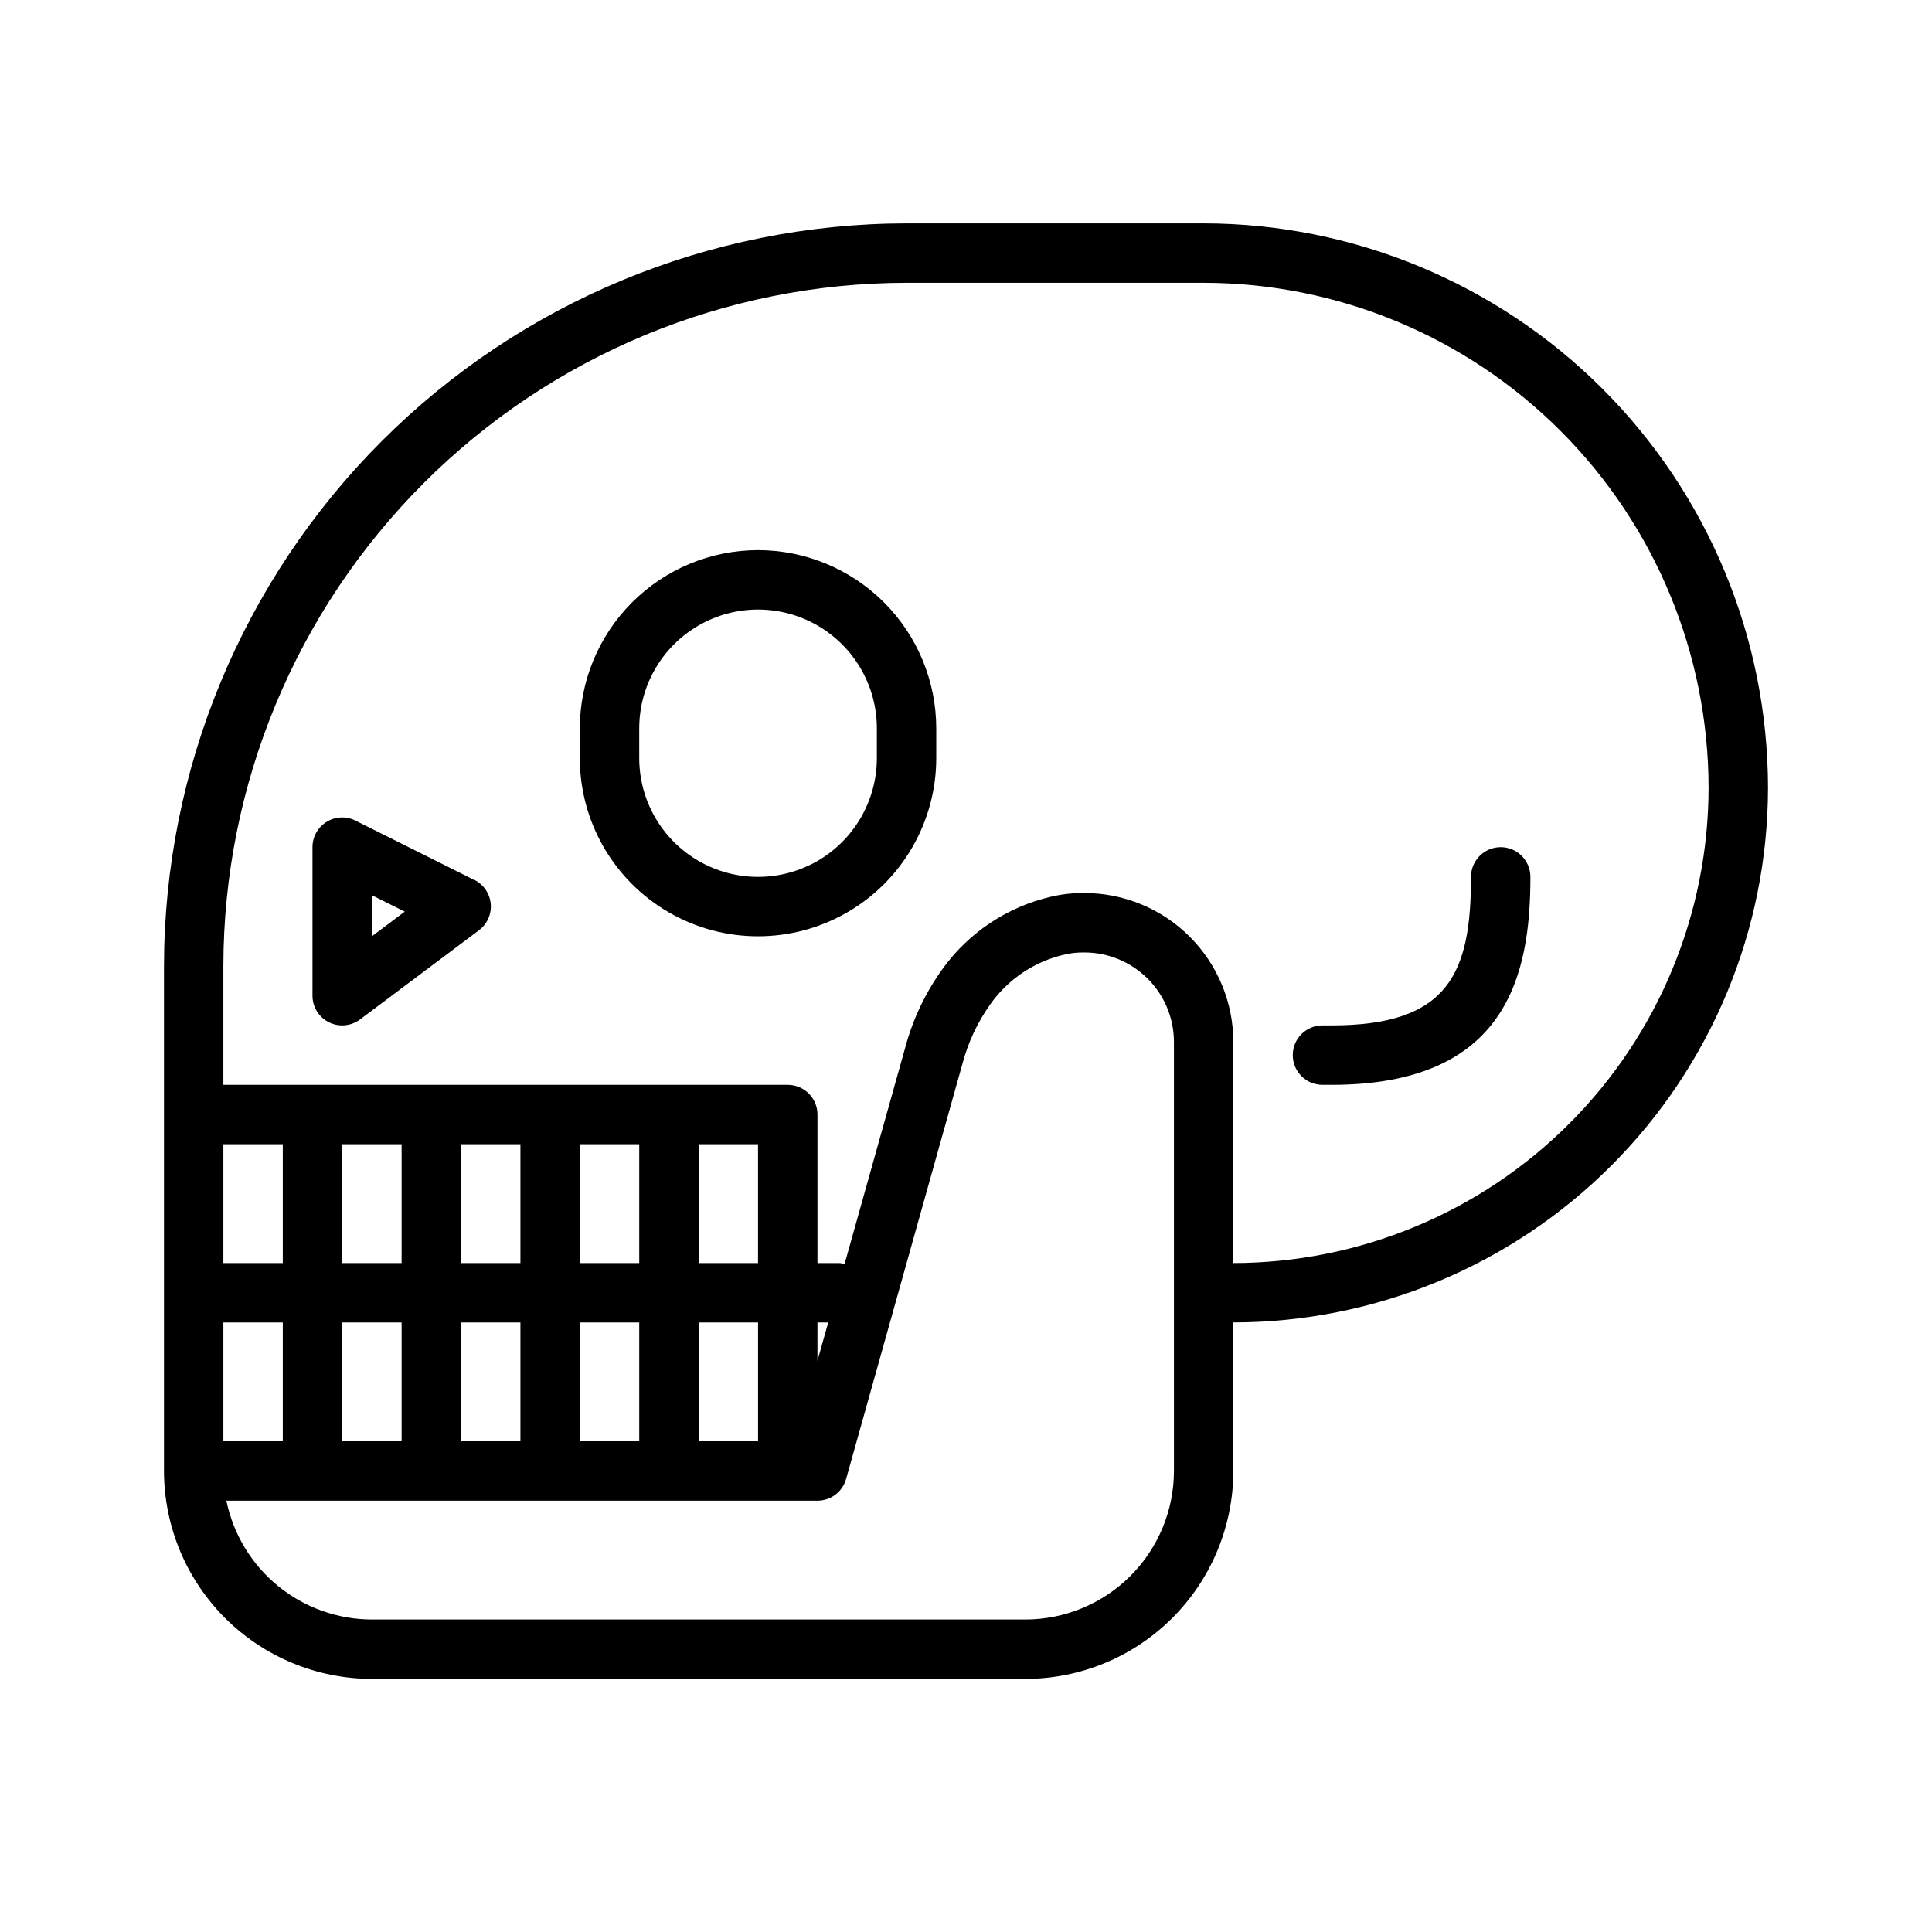 <?xml version="1.0" encoding="UTF-8"?>
<!-- Uploaded to: ICON Repo, www.iconrepo.com, Generator: ICON Repo Mixer Tools -->
<svg fill="#000000" width="800px" height="800px" version="1.1" viewBox="144 144 512 512" xmlns="http://www.w3.org/2000/svg">
 <g>
  <path d="m462.98 203.2h-78.723c-52.176 0.059-102.2 20.809-139.09 57.703-36.895 36.895-57.648 86.918-57.707 139.1v133.82c0.016 14.609 5.828 28.613 16.16 38.945 10.328 10.328 24.336 16.141 38.945 16.156h173.18c14.609-0.016 28.617-5.828 38.945-16.156 10.332-10.332 16.141-24.336 16.16-38.945v-39.363c37.566-0.043 73.582-14.984 100.14-41.547 26.566-26.566 41.508-62.582 41.551-100.15-0.043-39.652-15.816-77.672-43.855-105.71-28.039-28.039-66.059-43.812-105.71-43.855zm-259.78 244.03h15.742v31.488h-15.742zm0 78.719v-31.488h15.742v31.488zm251.91 7.871-0.004 0.004c-0.012 10.434-4.164 20.438-11.539 27.816-7.379 7.379-17.387 11.531-27.82 11.543h-173.18c-9.07-0.012-17.859-3.148-24.887-8.883-7.027-5.738-11.859-13.723-13.688-22.605h156.65c3.531 0 6.629-2.348 7.582-5.746l30.781-109.86c1.484-5.711 3.996-11.105 7.414-15.918 4.75-6.738 11.844-11.461 19.895-13.246 1.672-0.379 3.383-0.551 5.098-0.512 6.285 0.008 12.305 2.512 16.746 6.953 4.441 4.441 6.941 10.465 6.949 16.75zm-204.68-39.359v31.488h-15.742v-31.488zm-15.742-15.742v-31.488h15.742v31.488zm47.23 15.742v31.488h-15.742v-31.488zm-15.742-15.742v-31.488h15.742v31.488zm47.23 15.742v31.488h-15.742v-31.488zm-15.742-15.742v-31.488h15.742v31.488zm47.23 15.742v31.488h-15.746v-31.488zm-15.742-15.742-0.004-31.488h15.742v31.488zm31.488 25.914-0.004-10.172h2.852zm110.21-25.914v-58.605c-0.012-10.461-4.168-20.484-11.562-27.879-7.394-7.398-17.418-11.559-27.879-11.57-2.977-0.039-5.949 0.285-8.848 0.969-11.602 2.68-21.832 9.488-28.785 19.152-4.57 6.348-7.941 13.48-9.938 21.043l-16.012 57.145v-0.004c-0.43-0.121-0.875-0.207-1.32-0.25h-5.867v-39.359c0-2.09-0.828-4.09-2.305-5.566-1.477-1.477-3.477-2.305-5.566-2.305h-149.57v-31.488c0.055-48.004 19.145-94.023 53.09-127.97 33.941-33.941 79.961-53.035 127.96-53.09h78.723c35.477 0.039 69.496 14.152 94.582 39.242 25.09 25.086 39.199 59.102 39.242 94.582-0.043 33.395-13.324 65.406-36.938 89.02-23.609 23.613-55.625 36.895-89.016 36.934z"/>
  <path d="m344.89 289.79c-12.523 0.012-24.531 4.992-33.383 13.848-8.855 8.855-13.836 20.863-13.848 33.387v7.871c0 16.875 9 32.469 23.613 40.902 14.613 8.438 32.621 8.438 47.234 0 14.613-8.434 23.613-24.027 23.613-40.902v-7.871c-0.012-12.523-4.992-24.531-13.848-33.387-8.855-8.855-20.859-13.836-33.383-13.848zm31.488 55.105c0 11.25-6.004 21.645-15.746 27.27-9.742 5.625-21.742 5.625-31.488 0-9.742-5.625-15.742-16.02-15.742-27.27v-7.871c0-11.25 6-21.645 15.742-27.27 9.746-5.625 21.746-5.625 31.488 0 9.742 5.625 15.746 16.02 15.746 27.27z"/>
  <path d="m269.69 377.21-31.488-15.742v-0.004c-2.438-1.219-5.336-1.09-7.656 0.348-2.324 1.434-3.734 3.969-3.734 6.699v39.359c0 2.981 1.688 5.707 4.352 7.039 2.668 1.336 5.859 1.047 8.246-0.742l31.488-23.617c2.203-1.633 3.398-4.297 3.152-7.027-0.246-2.734-1.898-5.141-4.359-6.356zm-27.133 14.914v-10.879l8.699 4.352z"/>
  <path d="m541.7 368.51c-4.348 0-7.871 3.523-7.871 7.871 0 25.512-5.879 39.359-36.91 39.359h-2.453c-4.348 0-7.871 3.523-7.871 7.871 0 4.348 3.523 7.875 7.871 7.875h2.449c46.668 0 52.656-29.434 52.656-55.105 0-2.09-0.828-4.09-2.305-5.566-1.477-1.477-3.481-2.305-5.566-2.305z"/>
 </g>
</svg>